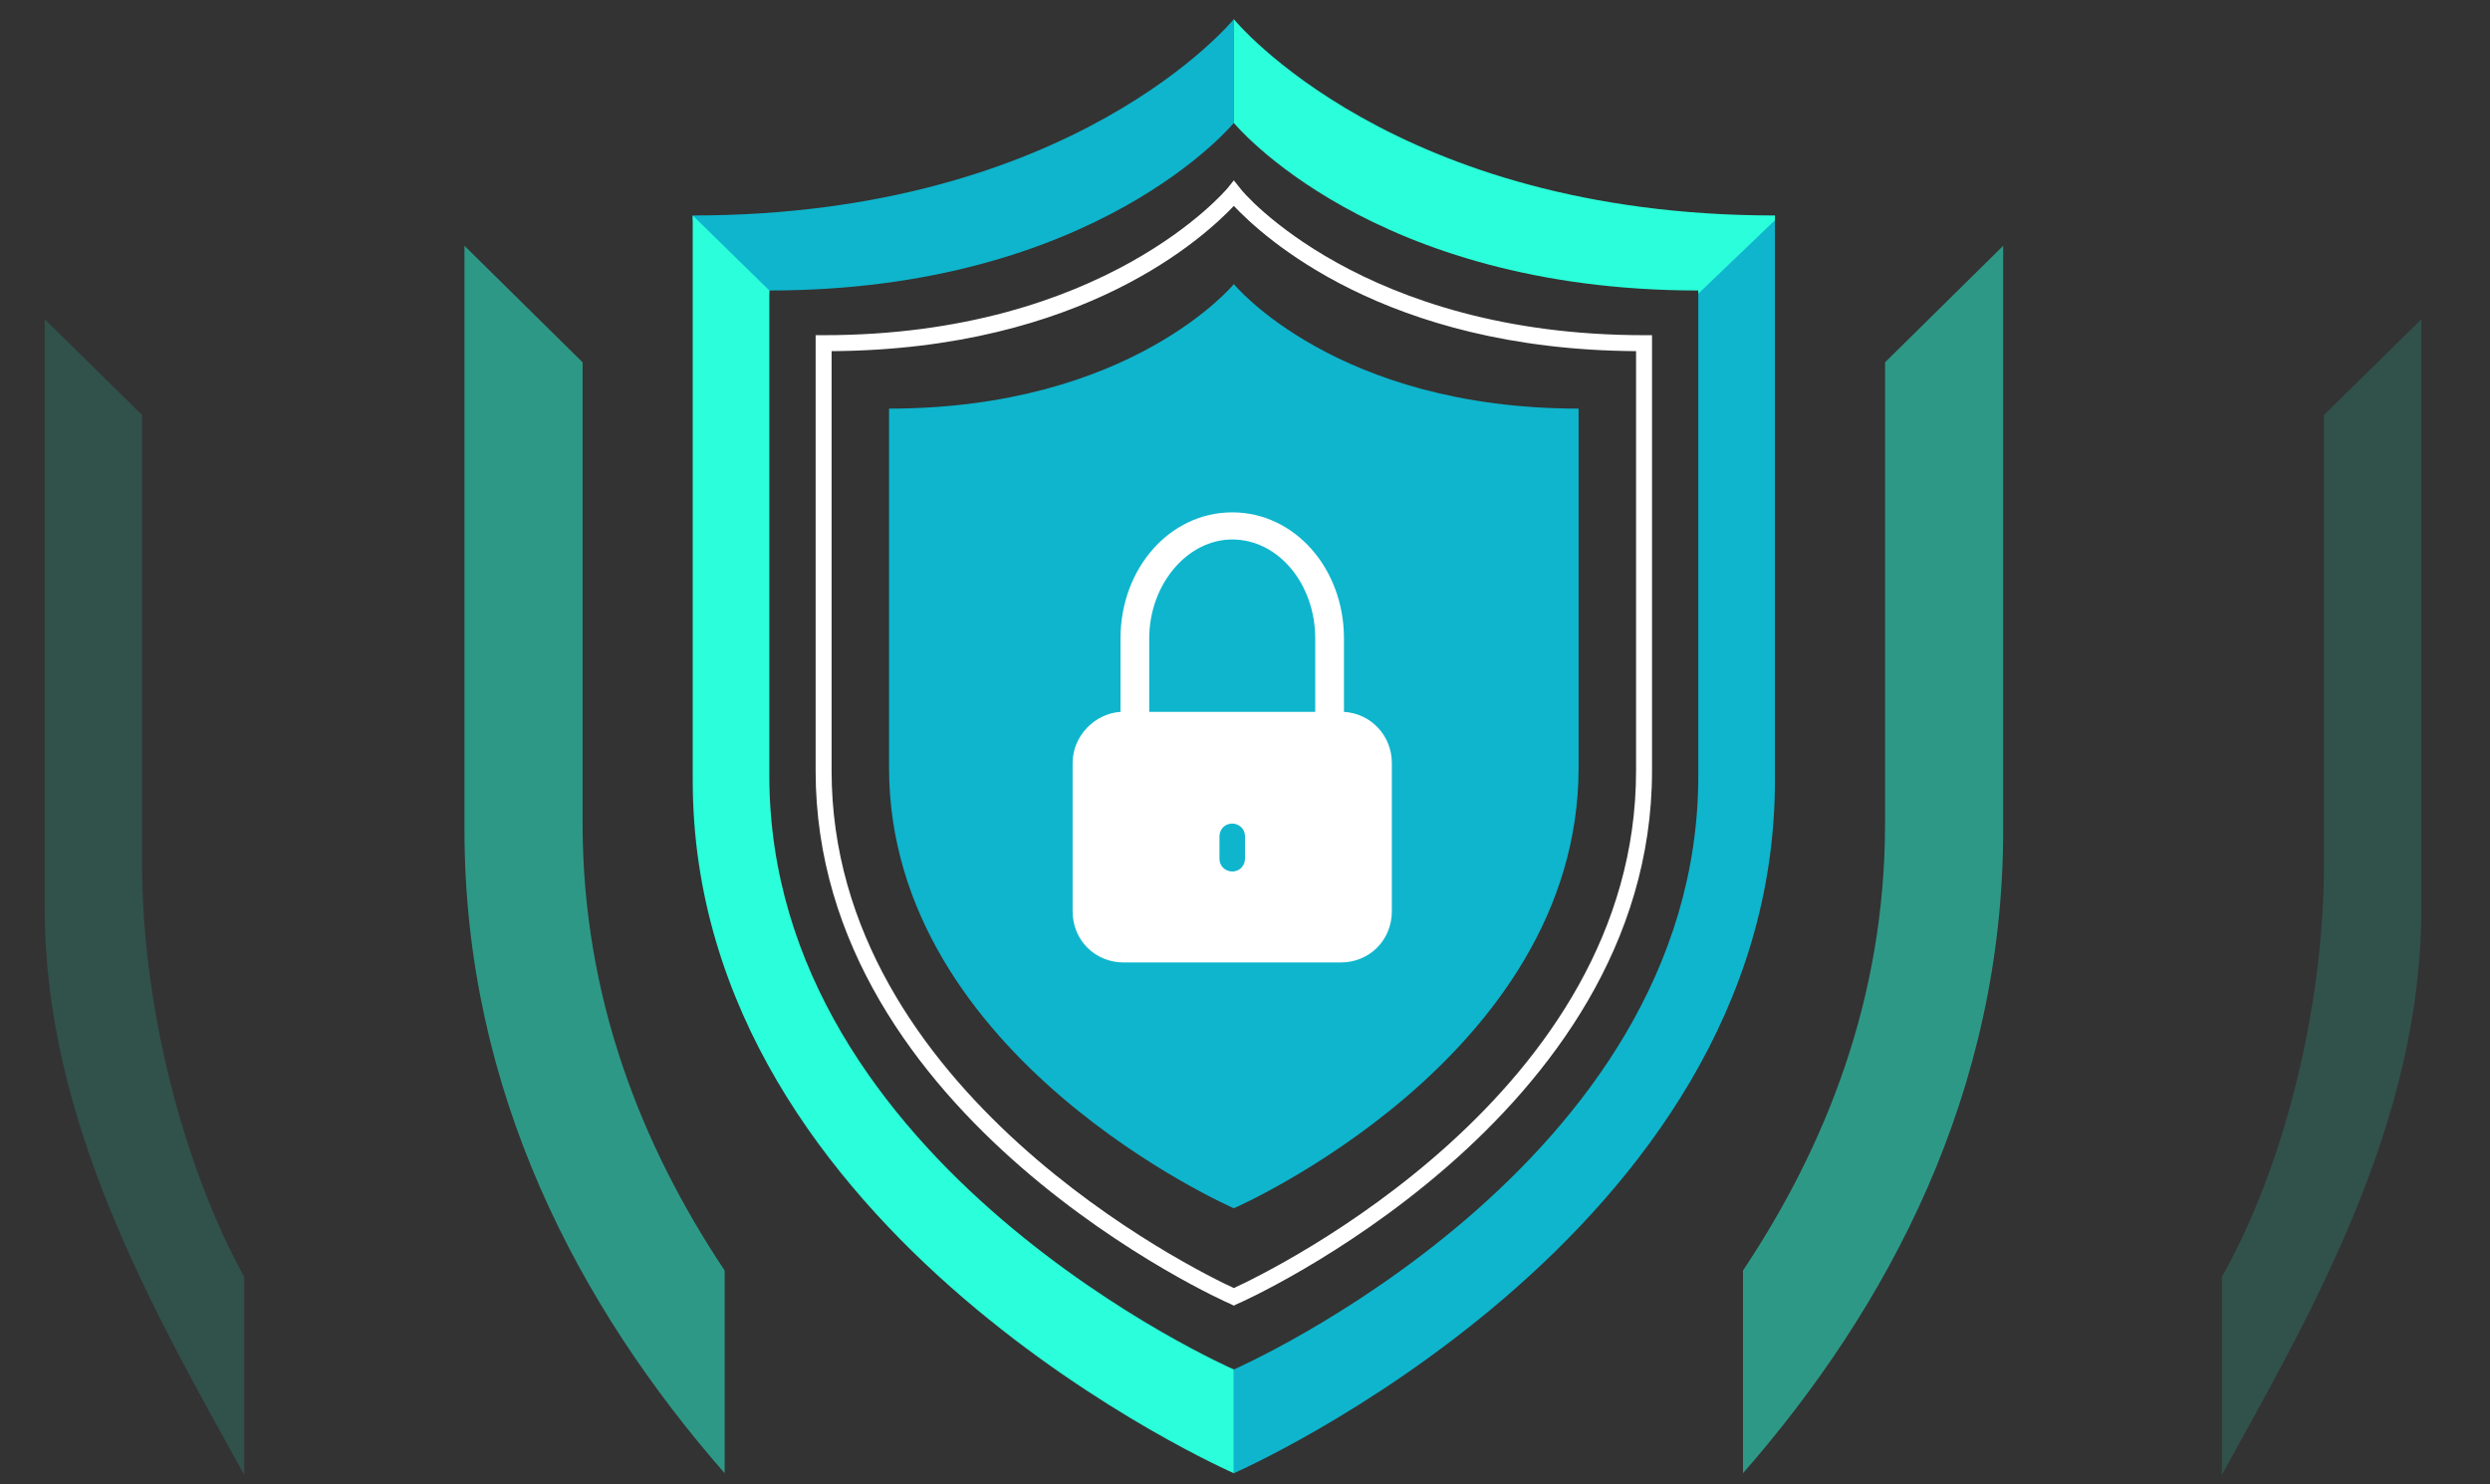 <?xml version="1.0" encoding="utf-8"?>
<!-- Generator: Adobe Illustrator 25.2.3, SVG Export Plug-In . SVG Version: 6.00 Build 0)  -->
<svg version="1.1" id="Слой_1" xmlns="http://www.w3.org/2000/svg" xmlns:xlink="http://www.w3.org/1999/xlink" x="0px" y="0px"
	 viewBox="0 0 156 93" style="enable-background:new 0 0 156 93;" xml:space="preserve">
<rect x="0" y="0" width="156" height="93" fill="#333333" stroke="none"/>
<style type="text/css">
	.st0{fill:#0EB5CD;}
	.st1{fill:#FFFFFF;}
	.st2{fill:#2AFEDA;}
	.st3{opacity:0.5;fill:#2AFEDA;enable-background:new    ;}
	.st4{opacity:0.15;fill:#2AFEDA;enable-background:new    ;}
</style>
<path class="st0" d="M77.3,75.7c0,0-21.6-9.4-21.6-27.6c0-10.7,0-22.5,0-22.5c15.2,0,21.6-7.8,21.6-7.8l0,0c0,0,6.4,7.8,21.6,7.8
	c0,0,0,11.8,0,22.5C98.9,66.3,77.3,75.7,77.3,75.7L77.3,75.7z"/>
<path class="st1" d="M77.3,81.8l-0.2-0.1c-0.3-0.1-26-11.6-26-33.4V21h0.5c17.6,0,25.2-9.1,25.3-9.2l0.4-0.5l0.4,0.5
	C77.8,12,85.4,21,103,21h0.5v27.3c0,21.8-25.7,33.3-26,33.4L77.3,81.8z M52.1,22v26.3c0,20.1,22.8,31.3,25.2,32.4
	c2.4-1.1,25.2-12.2,25.2-32.4V22c-15.8-0.1-23.4-7.2-25.2-9.1C75.5,14.8,67.9,21.9,52.1,22z"/>
<path class="st1" d="M84.2,44.6V40c0-4.4-3.1-7.9-7-7.9s-7,3.5-7,7.9v4.6c-1.6,0.1-3,1.5-3,3.2v9.3c0,1.8,1.4,3.2,3.2,3.2H84
	c1.8,0,3.2-1.4,3.2-3.2v-9.3C87.2,46.1,85.9,44.7,84.2,44.6z M78,53.8c0,0.4-0.3,0.8-0.8,0.8c-0.4,0-0.8-0.3-0.8-0.8v-1.4
	c0-0.4,0.3-0.8,0.8-0.8c0.4,0,0.8,0.3,0.8,0.8V53.8z M82.5,44.6H72V40c0-3.4,2.4-6.2,5.2-6.2c2.9,0,5.2,2.8,5.2,6.2v4.6H82.5z"/>
<g>
	<g>
		<g>
			<path class="st0" d="M48.2,18.2c0,0,0,0.1,0,0.2l-4.8-4.6c0-0.2,0-0.3,0-0.3c23.9,0,33.9-12.3,33.9-12.3v6.5
				C77.3,7.7,68.7,18.2,48.2,18.2z"/>
		</g>
		<g>
			<path class="st0" d="M77.3,85.8c0,0,29.1-12.7,29.1-37.2c0-14.4,0-30.4,0-30.4l4.8-4.7c0,0,0,18.6,0,35.4
				c0,28.6-33.9,43.4-33.9,43.4V85.8z"/>
		</g>
	</g>
</g>
<g>
	<g>
		<g>
			<path class="st2" d="M106.4,18.2c0,0,0,0.1,0,0.2l4.8-4.6c0-0.2,0-0.3,0-0.3c-23.9,0-33.9-12.3-33.9-12.3v6.5
				C77.3,7.7,85.9,18.2,106.4,18.2z"/>
		</g>
		<g>
			<path class="st2" d="M77.3,85.8c0,0-29.1-12.7-29.1-37.2c0-14.4,0-30.4,0-30.4l-4.8-4.7c0,0,0,18.6,0,35.4
				c0,28.6,33.9,43.4,33.9,43.4V85.8z"/>
		</g>
	</g>
</g>
<path class="st3" d="M109.2,79.6c5.2-7.8,8.9-17.1,8.9-28c0-10,0-20.4,0-28.9l7.4-7.3c0,10.3,0,23.8,0,36.6
	c0,16.4-7.2,29.9-16.3,40.3V79.6z"/>
<path class="st3" d="M45.4,79.6c-5.2-7.8-8.9-17.1-8.9-28c0-10,0-20.4,0-28.9l-7.4-7.3c0,10.3,0,23.8,0,36.6
	c0,16.4,7.2,29.9,16.3,40.3V79.6z"/>
<path class="st4" d="M145.6,54.1c0-9.7,0-19.7,0-28.1l6.1-6c0,13.2,0,20.5,0,36.9c0,13.4-6.8,25.2-12.5,35.5V80
	C143.1,73.1,145.6,63.1,145.6,54.1z"/>
<path class="st4" d="M8.9,54.1c0-9.7,0-19.7,0-28.1l-6.1-6c0,13.2,0,20.5,0,36.9c0,13.4,6.8,25.2,12.5,35.5V80
	C11.5,73.1,8.9,63.1,8.9,54.1z"/>
</svg>
